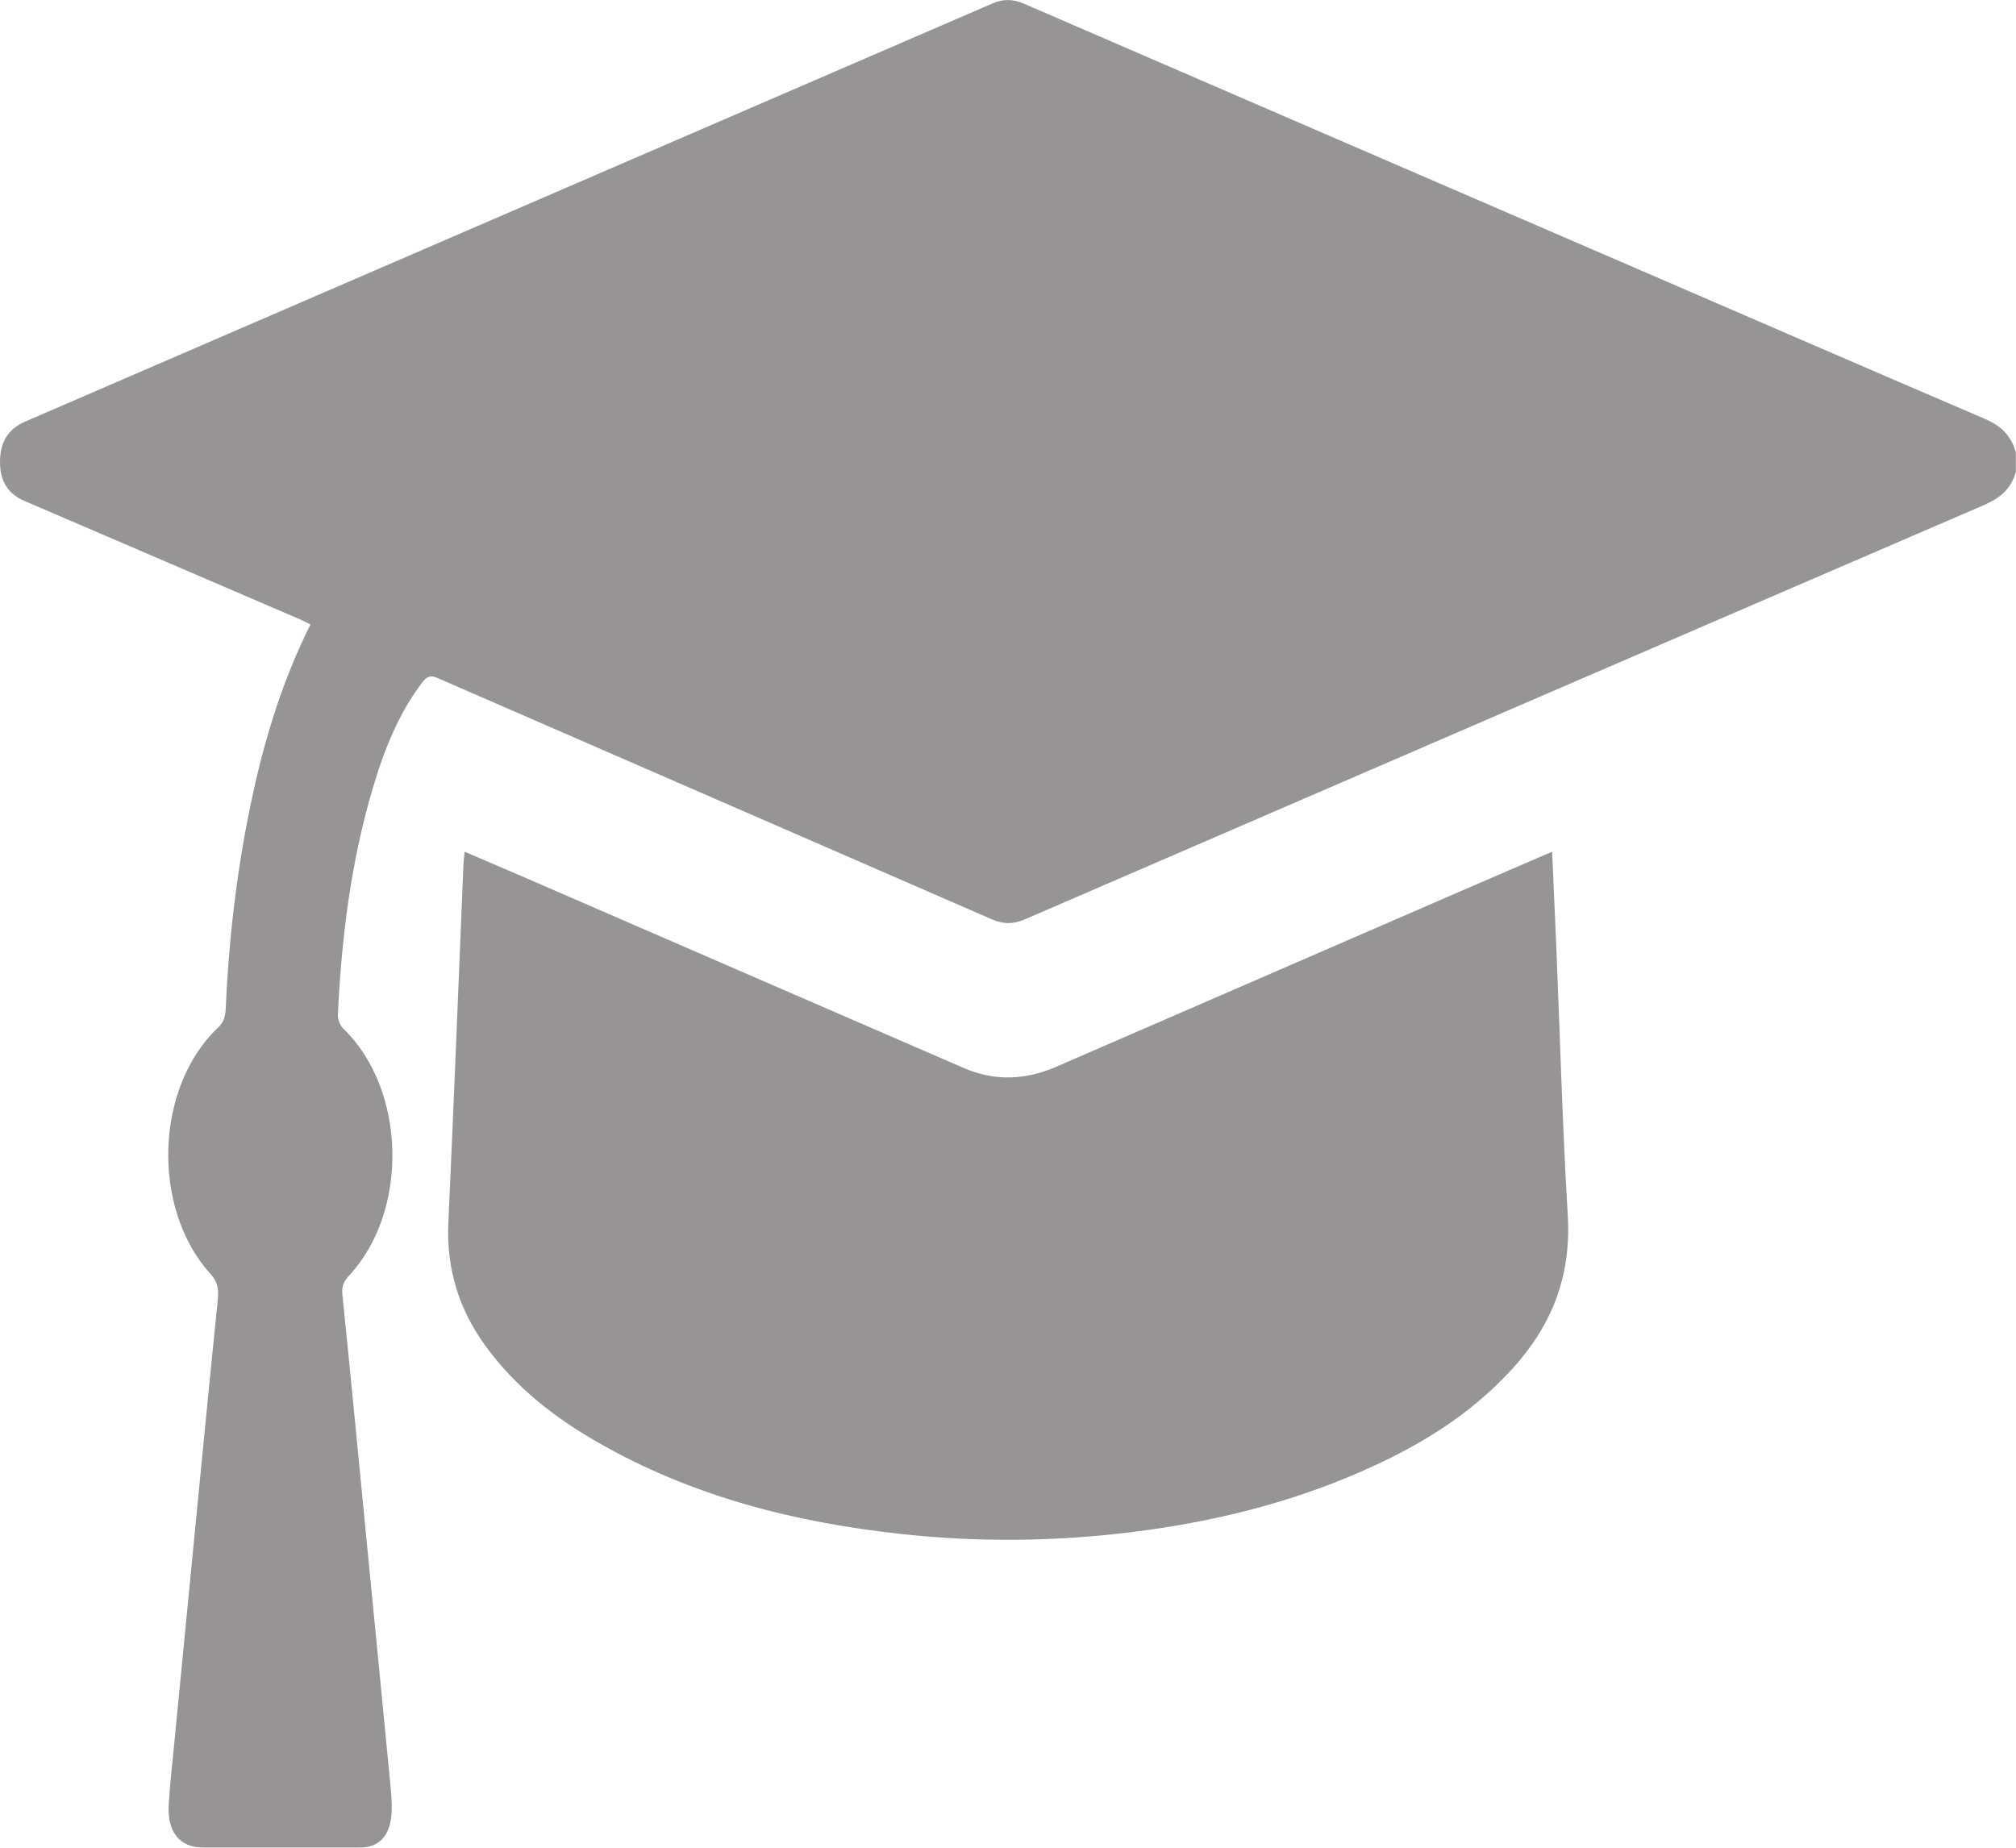 <?xml version="1.0" encoding="UTF-8"?>
<svg id="Capa_2" data-name="Capa 2" xmlns="http://www.w3.org/2000/svg" viewBox="0 0 149.59 137.12">
  <defs>
    <style>
      .cls-1 {
        fill: #969494;
        stroke-width: 0px;
      }
    </style>
  </defs>
  <g id="ICONS">
    <path id="ResourcesSection-Learn" class="cls-1" d="m149.59,34.98c-.4,1.49-1.4,2.09-2.58,2.59-23.66,10.2-47.32,20.43-70.97,30.66-.83.36-1.59.37-2.43,0-13.72-5.98-27.44-11.94-41.16-17.92-.49-.22-.77-.12-1.1.31-1.74,2.28-2.83,4.97-3.67,7.81-1.63,5.46-2.34,11.13-2.61,16.88-.02.34.17.8.4,1.02,4.68,4.52,4.9,13.55.41,18.36-.39.42-.54.8-.47,1.44.62,6.02,1.19,12.05,1.78,18.07.59,6.02,1.18,12.05,1.76,18.07.08.85.17,1.72.08,2.55-.16,1.51-.99,2.28-2.28,2.29-3.89,0-7.78,0-11.67,0-1.74,0-2.67-1.13-2.56-3.18.08-1.42.24-2.82.38-4.24.65-6.64,1.29-13.28,1.94-19.92.43-4.44.87-8.87,1.32-13.31.08-.77,0-1.33-.55-1.93-4.4-4.86-4.11-13.87.59-18.29.56-.53.54-1.15.57-1.8.25-5.27.89-10.47,2.01-15.59.95-4.34,2.26-8.52,4.26-12.51-.27-.13-.51-.26-.76-.37-6.81-2.93-13.62-5.85-20.43-8.78C.6,36.67,0,35.72,0,34.29c0-1.47.6-2.45,1.86-3C25.8,20.94,49.74,10.59,73.68.24c.78-.34,1.52-.3,2.29.03,15.58,6.75,31.17,13.48,46.76,20.22,8.19,3.54,16.37,7.09,24.56,10.6,1.1.47,1.92,1.16,2.29,2.48v1.42Zm-40.73,30.95c-10.16,4.41-20.31,8.82-30.47,13.23-2.28.99-4.56,1.1-6.85.11-10.8-4.68-21.6-9.37-32.4-14.06-1.53-.66-3.07-1.32-4.66-2-.04.38-.08.64-.09.9-.37,8.87-.71,17.73-1.12,26.6-.16,3.52.82,6.5,2.73,9.14,2.27,3.13,5.15,5.34,8.27,7.14,7.09,4.08,14.69,5.98,22.5,6.84,5.76.64,11.53.58,17.29-.14,5.78-.72,11.44-2.08,16.89-4.46,4.12-1.8,8.01-4.08,11.25-7.63,2.82-3.09,4.41-6.72,4.13-11.41-.39-6.55-.57-13.12-.84-19.68-.1-2.39-.21-4.78-.32-7.3-2.19.94-4.26,1.83-6.32,2.73Z"/>
  </g>
</svg>